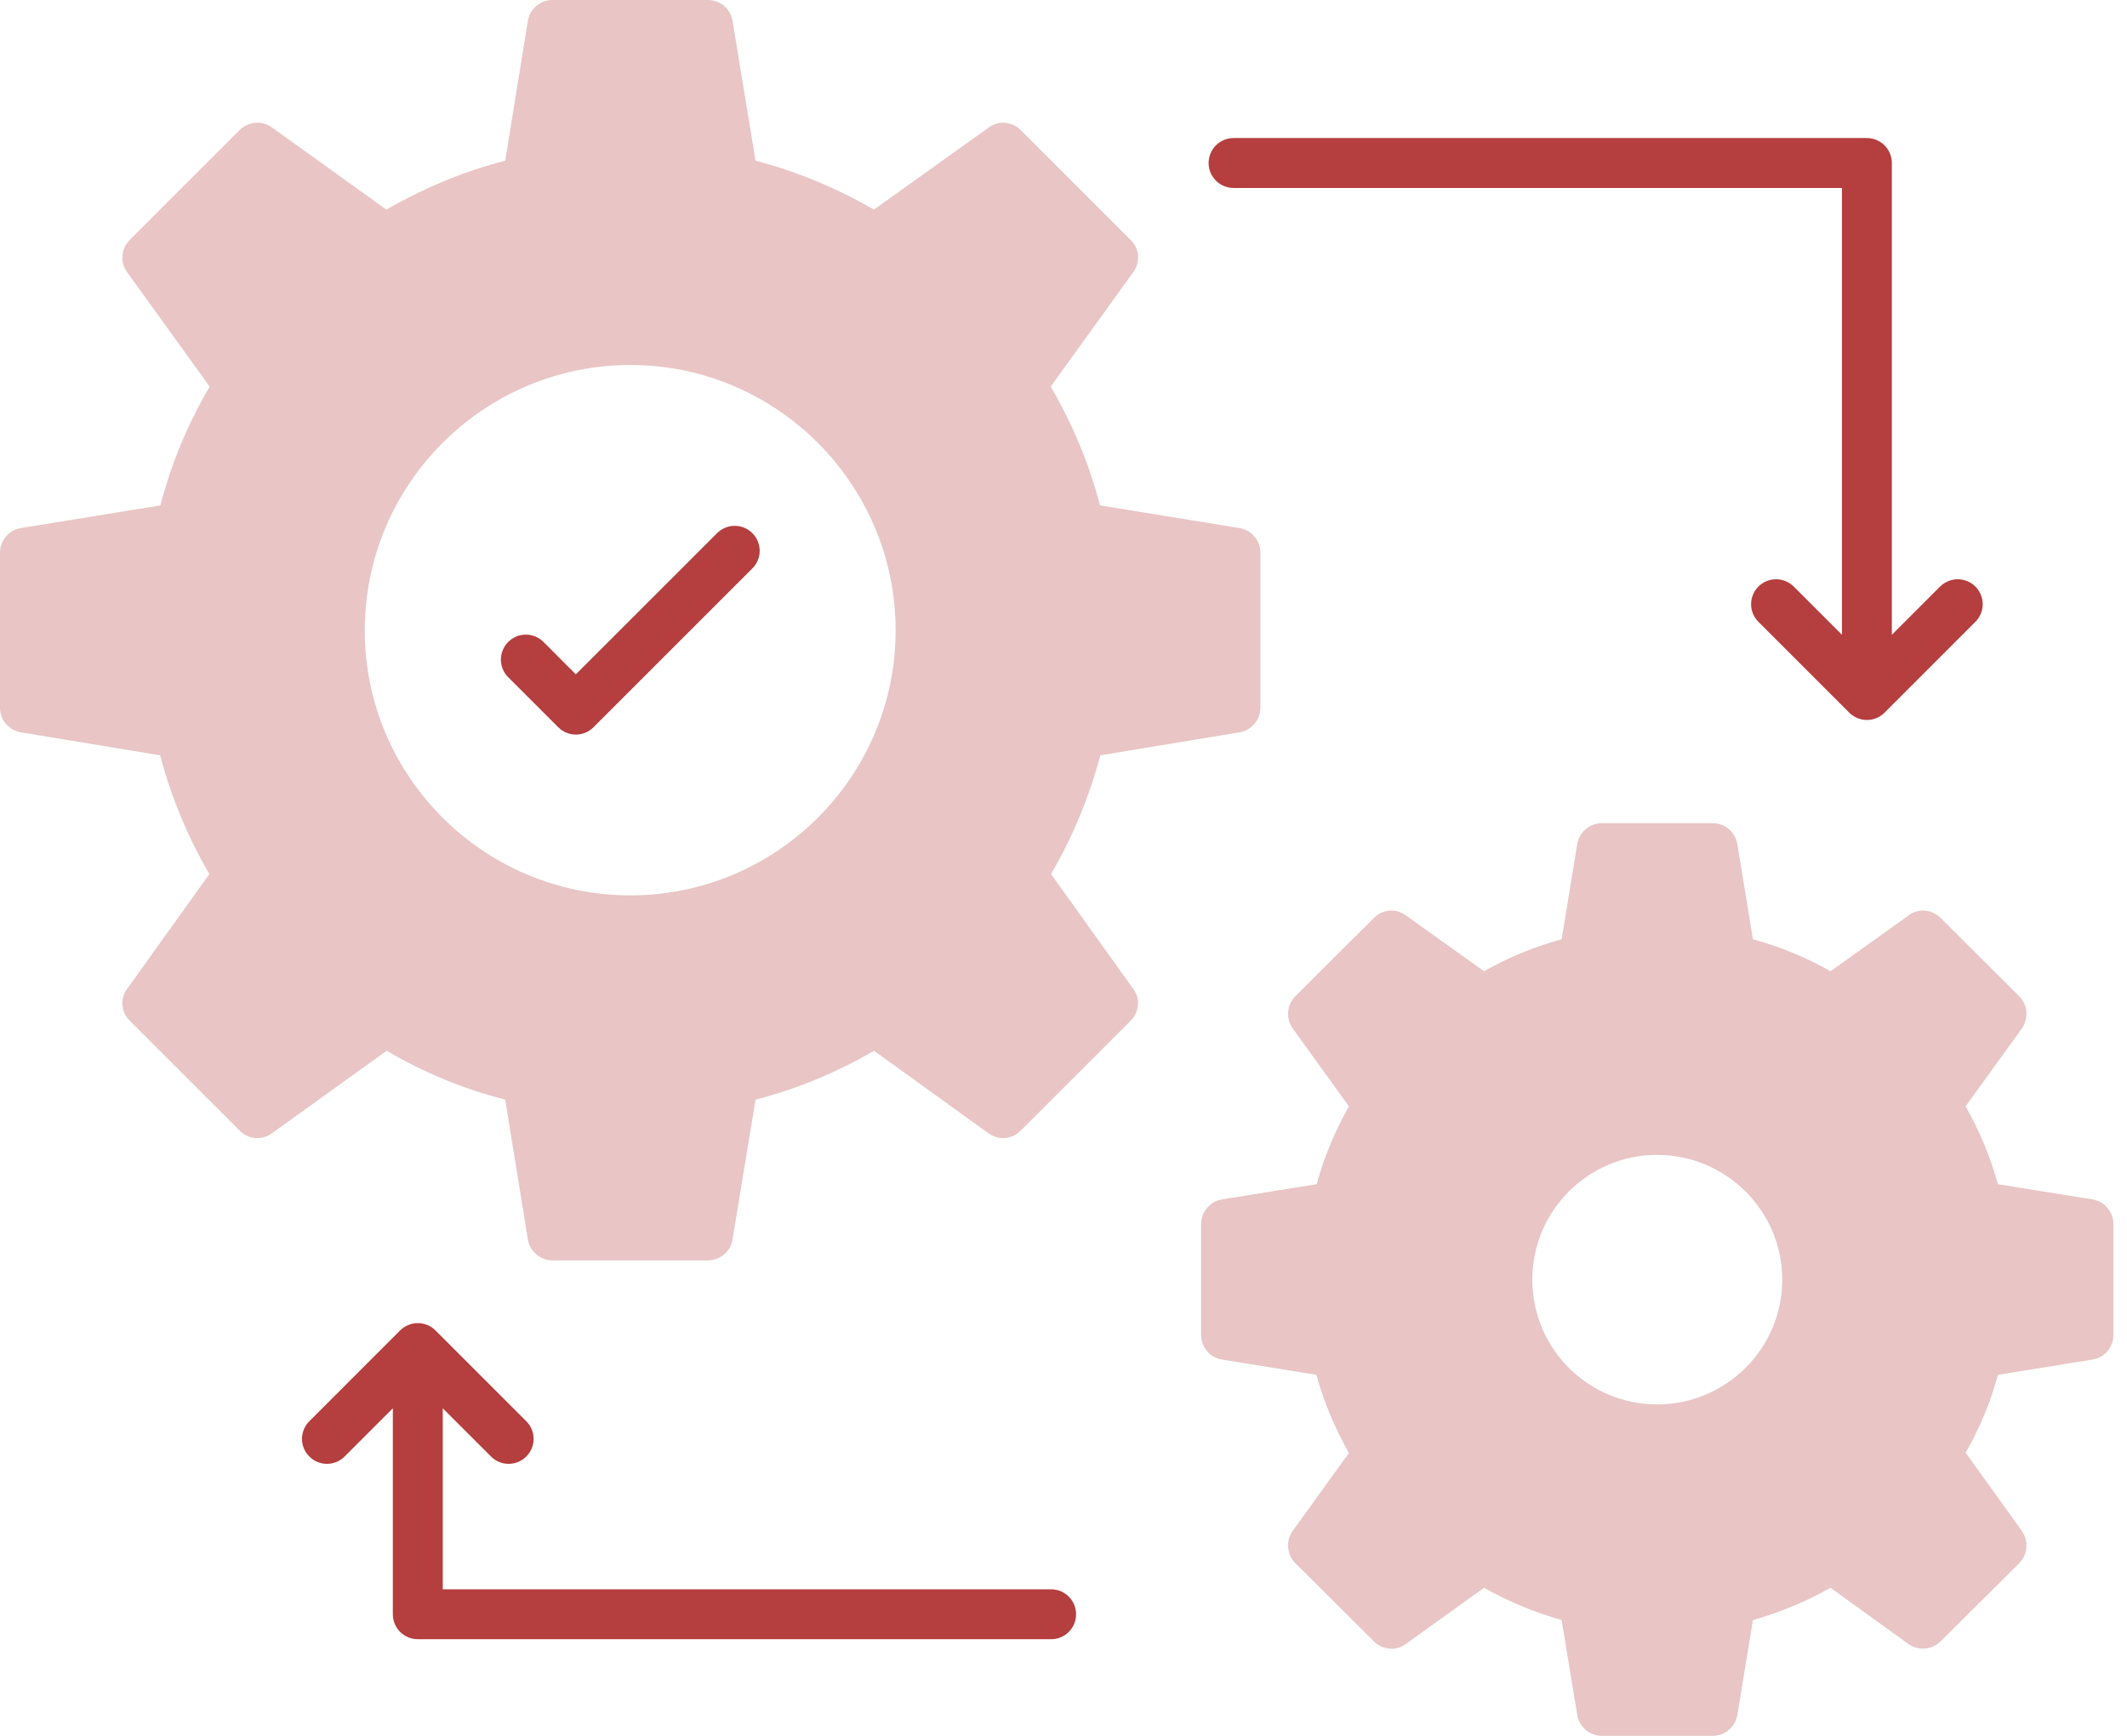 <svg width="49" height="40" viewBox="0 0 49 40" fill="none" xmlns="http://www.w3.org/2000/svg">
<path opacity="0.3" d="M0.483 16.876L3.688 17.405C3.941 18.363 4.324 19.283 4.823 20.142L2.929 22.787C2.76 23.009 2.791 23.324 2.99 23.523L5.52 26.053C5.72 26.26 6.034 26.283 6.264 26.115L8.909 24.213C9.761 24.716 10.68 25.095 11.639 25.34L12.16 28.56C12.206 28.836 12.444 29.044 12.728 29.044H16.308C16.592 29.044 16.837 28.836 16.876 28.56L17.405 25.34C18.355 25.095 19.268 24.719 20.134 24.213L22.772 26.115C23.002 26.283 23.316 26.26 23.515 26.053L26.046 23.523C26.245 23.324 26.276 23.009 26.107 22.787L24.213 20.142C24.711 19.283 25.095 18.363 25.348 17.405L28.553 16.876C28.829 16.83 29.036 16.592 29.036 16.308V12.735C29.036 12.452 28.829 12.214 28.553 12.168L25.34 11.646C25.095 10.696 24.711 9.776 24.205 8.909L26.107 6.272C26.276 6.042 26.253 5.727 26.046 5.528L23.515 2.998C23.316 2.799 23.002 2.768 22.779 2.937L20.134 4.83C19.268 4.332 18.355 3.949 17.405 3.703L16.876 0.483C16.837 0.207 16.592 0 16.308 0H12.728C12.444 0 12.206 0.207 12.16 0.483L11.639 3.703C10.681 3.949 9.768 4.332 8.902 4.83L6.264 2.937C6.034 2.768 5.72 2.799 5.52 2.998L2.99 5.528C2.791 5.727 2.76 6.042 2.929 6.272L4.83 8.909C4.324 9.776 3.941 10.688 3.696 11.646L0.483 12.168C0.207 12.214 0 12.452 0 12.735V16.308C0 16.592 0.207 16.83 0.483 16.876ZM14.522 8.411C17.888 8.411 20.633 11.156 20.633 14.529C20.633 17.895 17.888 20.633 14.522 20.633C11.148 20.633 8.403 17.895 8.403 14.529C8.403 11.156 11.148 8.411 14.522 8.411ZM48.212 27.64L46.026 27.288C45.858 26.667 45.605 26.069 45.283 25.493L46.578 23.699C46.739 23.469 46.716 23.155 46.517 22.956L44.708 21.154C44.508 20.954 44.194 20.924 43.971 21.093L42.17 22.381C41.608 22.061 41.007 21.814 40.383 21.645L40.023 19.452C39.977 19.176 39.739 18.969 39.456 18.969H36.902C36.619 18.969 36.381 19.176 36.335 19.452L35.975 21.645C35.351 21.814 34.751 22.061 34.188 22.381L32.386 21.093C32.157 20.924 31.842 20.954 31.65 21.154L29.841 22.956C29.642 23.155 29.619 23.469 29.78 23.699L31.075 25.493C30.753 26.069 30.5 26.667 30.332 27.288L28.146 27.64C27.87 27.686 27.671 27.932 27.671 28.208V30.761C27.671 31.045 27.87 31.282 28.146 31.328L30.324 31.681C30.501 32.31 30.753 32.915 31.075 33.483L29.78 35.277C29.619 35.507 29.642 35.821 29.841 36.021L31.65 37.822C31.85 38.022 32.164 38.052 32.386 37.884L34.188 36.588C34.756 36.91 35.354 37.155 35.975 37.332L36.335 39.517C36.381 39.793 36.619 40 36.902 40H39.456C39.739 40 39.977 39.793 40.023 39.517L40.383 37.332C41.004 37.155 41.602 36.91 42.17 36.588L43.964 37.884C44.194 38.045 44.508 38.022 44.708 37.822L46.517 36.021C46.716 35.821 46.739 35.507 46.578 35.277L45.283 33.475C45.607 32.912 45.857 32.309 46.026 31.681L48.212 31.328C48.487 31.282 48.687 31.045 48.687 30.761V28.208C48.687 27.932 48.487 27.686 48.212 27.64ZM38.175 32.363C36.588 32.363 35.3 31.075 35.3 29.488C35.3 27.901 36.588 26.613 38.175 26.613C39.762 26.613 41.058 27.901 41.058 29.488C41.058 31.075 39.762 32.363 38.175 32.363Z" fill="#B53E3E"/>
<path d="M11.498 33.688C11.428 33.659 11.364 33.617 11.311 33.563L10.2 32.452V36.623H24.226C24.376 36.626 24.52 36.688 24.625 36.795C24.731 36.903 24.79 37.048 24.79 37.199C24.79 37.349 24.731 37.494 24.625 37.601C24.52 37.709 24.376 37.771 24.226 37.773H9.625C9.472 37.773 9.326 37.713 9.218 37.605C9.11 37.497 9.05 37.351 9.05 37.199V32.452L7.939 33.563C7.885 33.617 7.822 33.659 7.752 33.688C7.682 33.717 7.608 33.732 7.532 33.732C7.457 33.732 7.382 33.717 7.312 33.688C7.242 33.659 7.179 33.617 7.126 33.563C7.072 33.51 7.03 33.446 7.001 33.377C6.972 33.307 6.957 33.232 6.957 33.157C6.957 33.081 6.972 33.006 7.001 32.937C7.03 32.867 7.072 32.803 7.126 32.75L9.218 30.657C9.272 30.604 9.335 30.561 9.405 30.533C9.475 30.504 9.549 30.489 9.625 30.489C9.7 30.489 9.775 30.504 9.845 30.533C9.915 30.561 9.978 30.604 10.031 30.657L12.124 32.75C12.178 32.803 12.22 32.867 12.249 32.937C12.278 33.006 12.293 33.081 12.293 33.157C12.293 33.232 12.278 33.307 12.249 33.377C12.22 33.446 12.178 33.51 12.124 33.563C12.071 33.617 12.007 33.659 11.938 33.688C11.868 33.717 11.793 33.732 11.718 33.732C11.642 33.732 11.567 33.717 11.498 33.688Z" fill="#B53E3E"/>
<path d="M41.135 13.392C41.205 13.421 41.268 13.463 41.322 13.516L42.433 14.627L42.433 4.331L28.407 4.331C28.257 4.329 28.113 4.267 28.008 4.159C27.902 4.052 27.843 3.907 27.843 3.756C27.843 3.606 27.902 3.461 28.008 3.353C28.113 3.246 28.257 3.184 28.407 3.181L43.008 3.181C43.16 3.181 43.307 3.242 43.415 3.35C43.522 3.458 43.583 3.604 43.583 3.756L43.583 14.627L44.694 13.516C44.748 13.463 44.811 13.421 44.881 13.392C44.95 13.363 45.025 13.348 45.101 13.348C45.176 13.348 45.251 13.363 45.321 13.392C45.391 13.421 45.454 13.463 45.507 13.516C45.561 13.57 45.603 13.633 45.632 13.703C45.661 13.773 45.676 13.847 45.676 13.923C45.676 13.998 45.661 14.073 45.632 14.143C45.603 14.213 45.561 14.276 45.507 14.329L43.415 16.422C43.361 16.476 43.298 16.518 43.228 16.547C43.158 16.576 43.084 16.591 43.008 16.591C42.932 16.591 42.858 16.576 42.788 16.547C42.718 16.518 42.655 16.476 42.601 16.422L40.509 14.329C40.455 14.276 40.413 14.213 40.384 14.143C40.355 14.073 40.34 13.998 40.34 13.923C40.34 13.847 40.355 13.773 40.384 13.703C40.413 13.633 40.455 13.57 40.509 13.516C40.562 13.463 40.625 13.421 40.695 13.392C40.765 13.363 40.84 13.348 40.915 13.348C40.991 13.348 41.066 13.363 41.135 13.392Z" fill="#B53E3E"/>
<path d="M12.86 16.758C12.972 16.87 13.119 16.927 13.266 16.927C13.414 16.927 13.561 16.87 13.673 16.758L17.332 13.099C17.386 13.046 17.428 12.982 17.457 12.912C17.486 12.843 17.501 12.768 17.501 12.693C17.501 12.617 17.486 12.542 17.457 12.472C17.428 12.403 17.386 12.339 17.332 12.286C17.279 12.232 17.215 12.19 17.146 12.161C17.076 12.132 17.001 12.117 16.926 12.117C16.85 12.117 16.775 12.132 16.706 12.161C16.636 12.19 16.572 12.232 16.519 12.286L13.266 15.539L12.521 14.793C12.467 14.739 12.404 14.697 12.334 14.668C12.264 14.639 12.19 14.624 12.114 14.624C12.039 14.624 11.964 14.639 11.894 14.668C11.824 14.697 11.761 14.739 11.708 14.793C11.654 14.846 11.612 14.909 11.583 14.979C11.554 15.049 11.539 15.124 11.539 15.199C11.539 15.275 11.554 15.35 11.583 15.419C11.612 15.489 11.654 15.553 11.708 15.606L12.86 16.758Z" fill="#B53E3E"/>
</svg>
